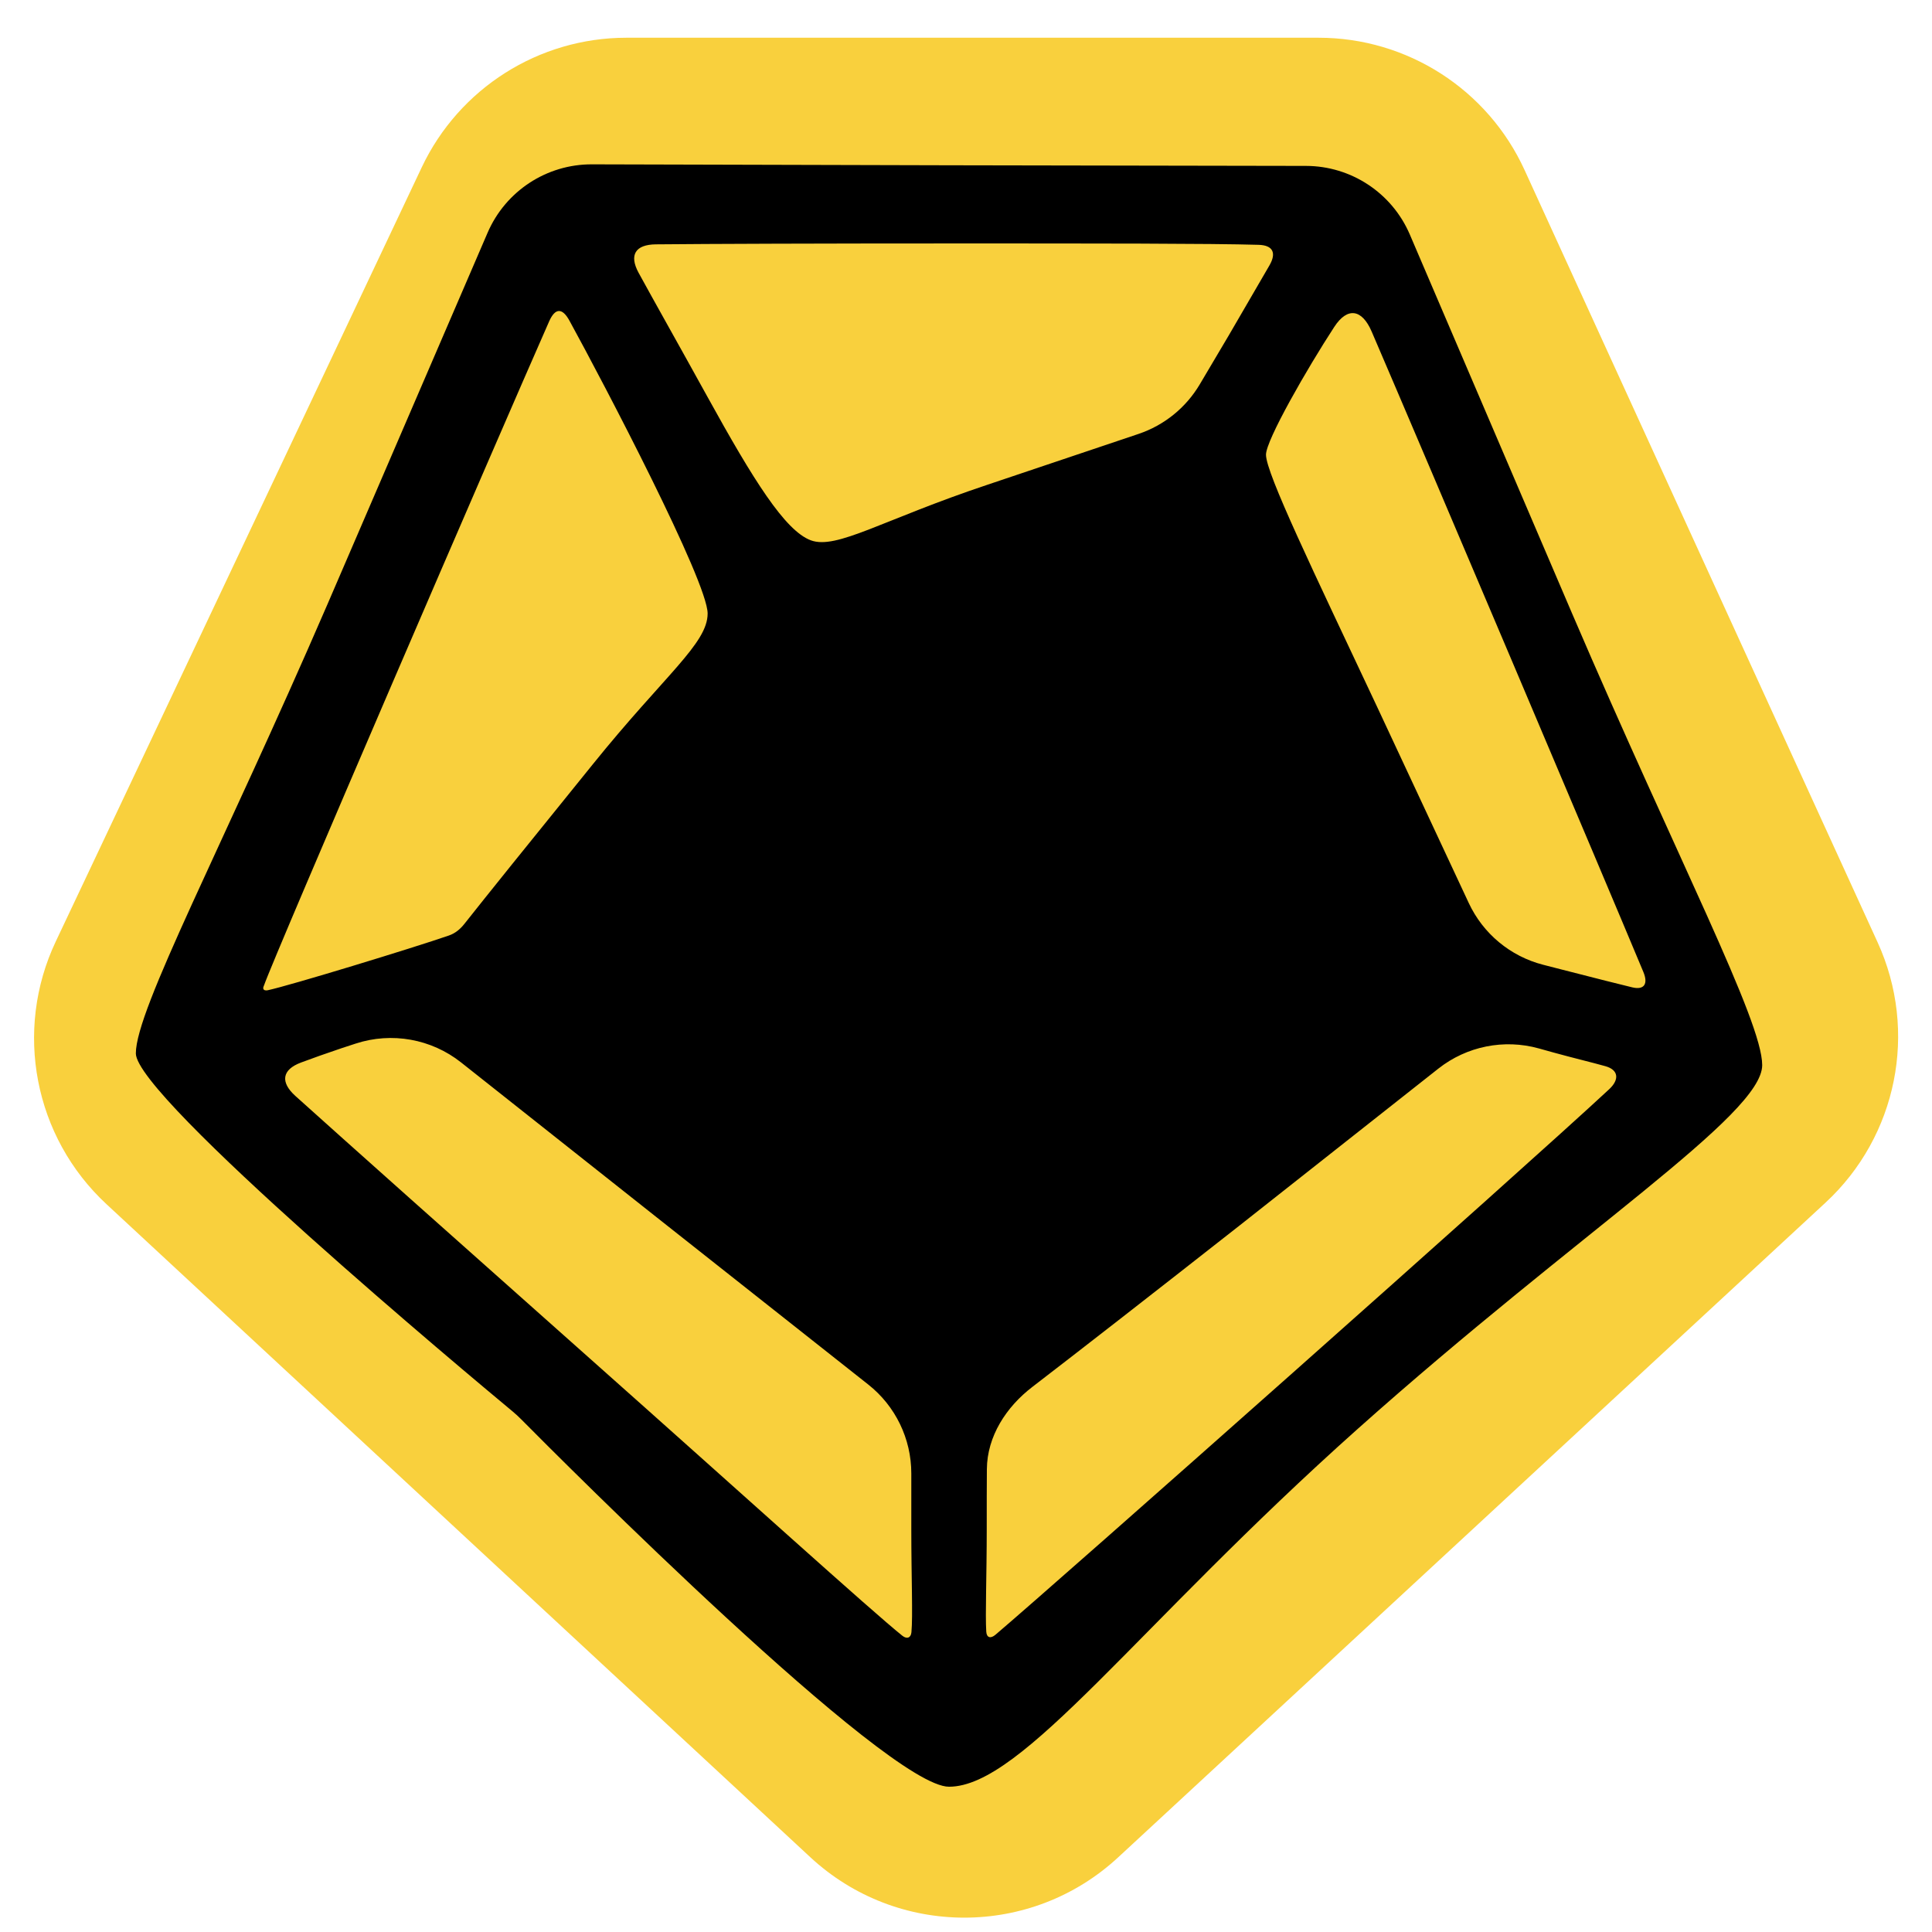 <svg width="512" height="512" viewBox="0 0 512 512" fill="none" xmlns="http://www.w3.org/2000/svg">
<g clip-path="url(#clip0_17_207)">
<path d="M349.456 10H166.002C142.799 10 121.675 23.379 111.758 44.357L14.784 249.49C3.601 273.146 9.037 301.32 28.218 319.117L214.74 492.181C237.736 513.517 273.285 513.539 296.306 492.232L483.778 318.716C502.793 301.117 508.363 273.3 497.591 249.737L404.025 45.055C394.262 23.698 372.938 10 349.456 10Z" fill="#F9D03D"/>
<path d="M359.85 378.633C418.522 326.297 467.001 295.5 467 282.266C467.001 270.5 444.61 227.828 416.623 162.583L373.621 62.157C368.904 51.139 358.081 43.987 346.096 43.966L251.5 43.8L156.847 43.552C144.84 43.52 133.971 50.651 129.218 61.678L86.676 160.381C58.889 224.626 36 267.5 36 279.164C36 290.716 124.565 364.67 135.827 374.027C136.614 374.681 137.355 375.361 138.075 376.087C148.712 386.825 235.084 473.5 251.499 473.5C271 473.5 301.177 430.97 359.85 378.633ZM261.495 405.252C261.495 398.694 261.496 393.464 261.531 389.336C261.604 380.616 266.67 372.849 273.589 367.542C285.452 358.442 305.72 342.655 328.464 324.796L381.177 283.196C388.692 277.266 398.586 275.278 407.808 277.845L411.826 278.964C417.188 280.438 422.053 281.594 425.46 282.555C429 283.554 429.153 286.143 426.459 288.648C402.805 310.636 280.595 418.986 263.805 433.227C262.539 434.301 261.472 434.051 261.368 432.394C261.085 427.897 261.495 417.508 261.495 405.252ZM156.544 360.22C121.326 328.939 90.838 301.749 78.288 290.446C74.252 286.811 74.68 283.484 79.768 281.583C82.773 280.459 86.488 279.14 90.575 277.763L94.254 276.561C103.816 273.437 114.308 275.313 122.194 281.558L175.535 323.795L230.106 366.923C237.305 372.613 241.505 381.284 241.505 390.46L241.505 405.352C241.505 418.12 241.941 428.195 241.539 432.553C241.397 434.085 240.318 434.441 239.118 433.479C230.91 426.902 197.054 396.213 156.544 360.22ZM413.525 256.849L408.949 255.672C400.265 253.439 393.035 247.438 389.239 239.314L364.847 187.1C348.055 151.375 335.5 125.446 335.5 120.5C335.5 116.629 346.442 97.602 353.59 86.641C357.106 81.248 360.956 81.944 363.501 87.858C377.653 120.744 425.378 233.259 435.512 257.591C436.794 260.669 435.812 262.432 432.568 261.659C429.195 260.856 423.428 259.382 413.525 256.849ZM69.77 261.979C69.707 261.669 69.882 261.393 69.985 261.094C72.783 253.029 132.66 114.308 145.529 85.168C147.117 81.572 149.008 81.511 150.898 84.958C160.081 101.7 187.53 154.126 187.53 162.583C187.53 170.545 176.235 178.794 157.044 202.611C141.25 222.11 127.667 238.993 123.097 244.803C121.985 246.216 120.663 247.331 118.964 247.92C109.577 251.173 76.7 261.218 70.926 262.432C70.443 262.534 69.868 262.462 69.77 261.979V261.979ZM187.53 105.243C180.027 91.649 173.239 79.623 169.248 72.314C166.645 67.547 168.392 64.806 173.823 64.754C187.788 64.62 217.911 64.515 252.6 64.515C289.544 64.515 321.074 64.513 333.546 64.881C337.357 64.994 338.32 67.033 336.415 70.336C333.912 74.676 330 81.401 325.666 88.832L317.953 101.854C314.288 108.043 308.522 112.709 301.704 115.002L261.695 128.459C233.808 137.766 221.697 145.747 214.856 143.182C208.015 140.616 199.624 127.158 187.53 105.243Z" fill="black"/>
</g>
<defs>
<clipPath id="clip0_17_207">
<rect width="512" height="512" fill="white"/>
</clipPath>
</defs>
</svg>
